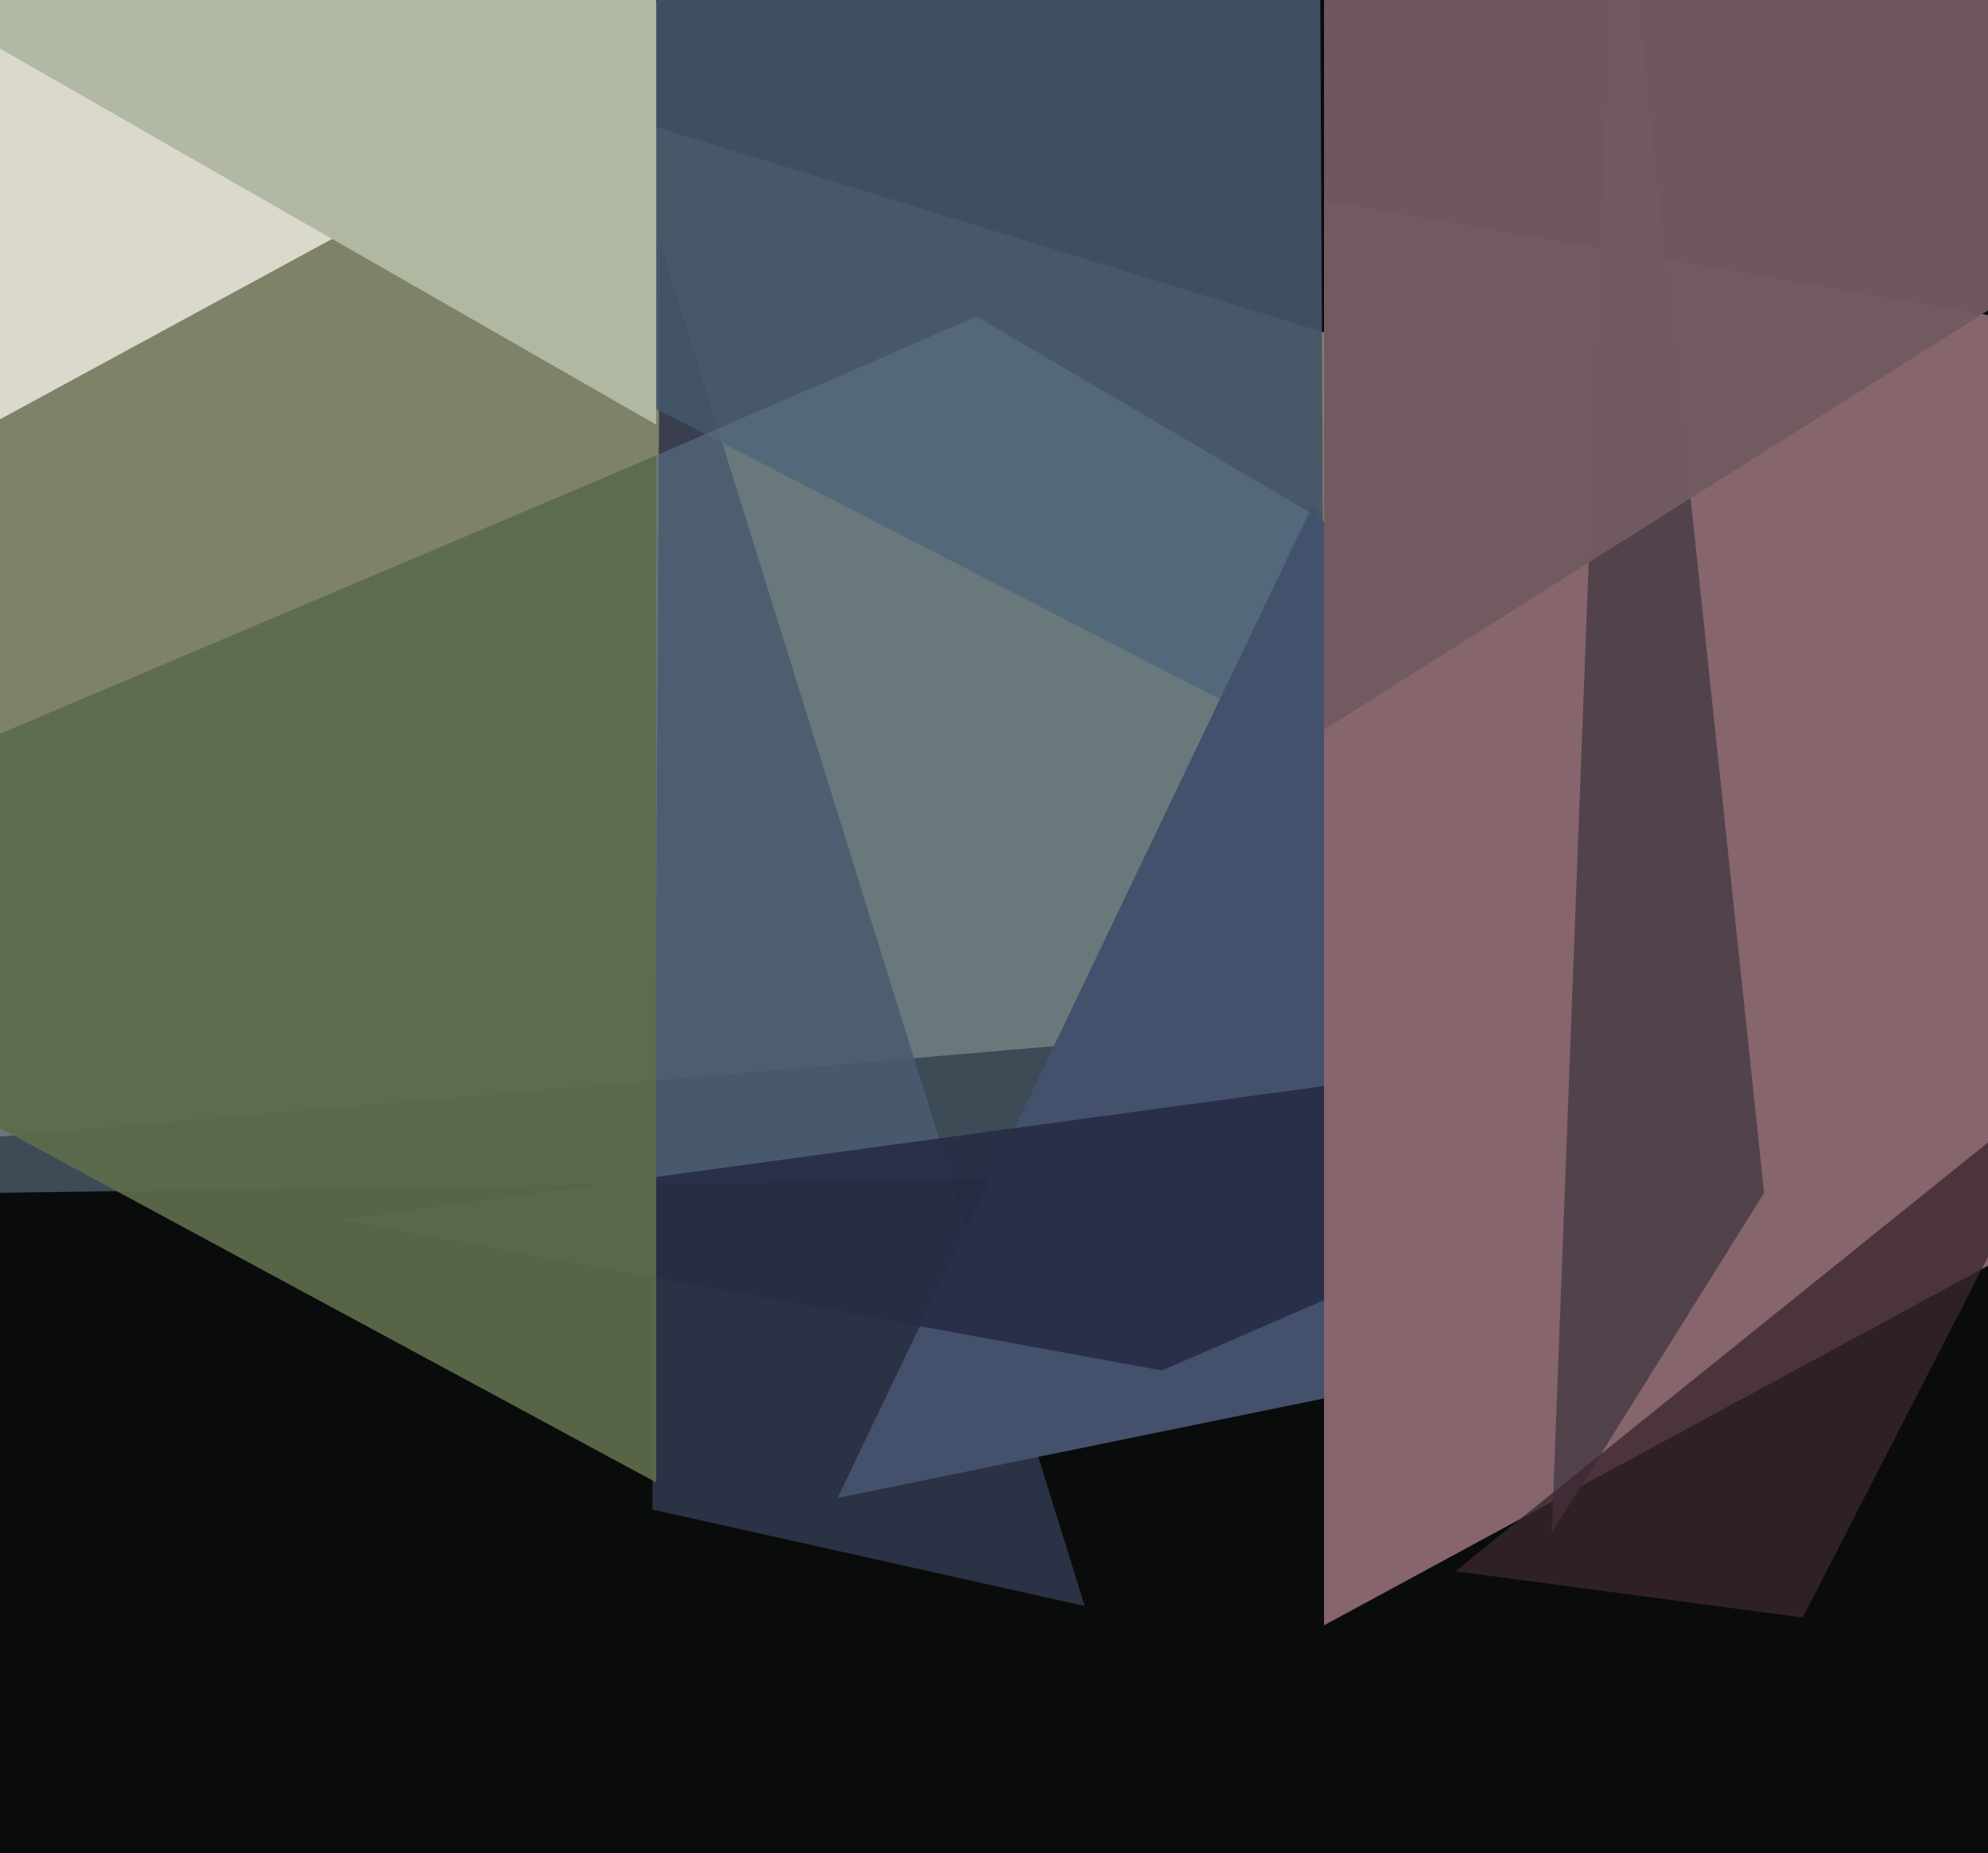 <svg xmlns="http://www.w3.org/2000/svg" width="515px" height="480px">
  <rect width="515" height="480" fill="rgb(10,12,11)"/>
  <polygon points="798,226 -439,332 -298,-111" fill="rgba(126,131,105,0.996)"/>
  <polygon points="281,416 169,391 171,63" fill="rgba(49,55,77,0.89)"/>
  <polygon points="343,195 108,74 341,-203" fill="rgba(68,85,106,0.918)"/>
  <polygon points="165,19 -67,145 -325,-4" fill="rgba(219,217,203,0.992)"/>
  <polygon points="624,300 -280,313 253,82" fill="rgba(92,115,134,0.612)"/>
  <polygon points="481,334 217,388 340,131" fill="rgba(69,82,109,0.996)"/>
  <polygon points="301,355 88,316 529,256" fill="rgba(41,45,71,0.918)"/>
  <polygon points="860,141 343,421 343,52" fill="rgba(134,101,108,1.0)"/>
  <polygon points="457,309 402,397 419,-50" fill="rgba(81,66,76,0.988)"/>
  <polygon points="343,189 343,-322 598,28" fill="rgba(114,90,98,0.965)"/>
  <polygon points="170,110 -8,8 170,-602" fill="rgba(177,184,163,0.996)"/>
  <polygon points="467,419 377,407 541,275" fill="rgba(59,38,47,0.769)"/>
  <polygon points="170,384 -106,235 170,118" fill="rgba(93,108,75,0.929)"/>
</svg>